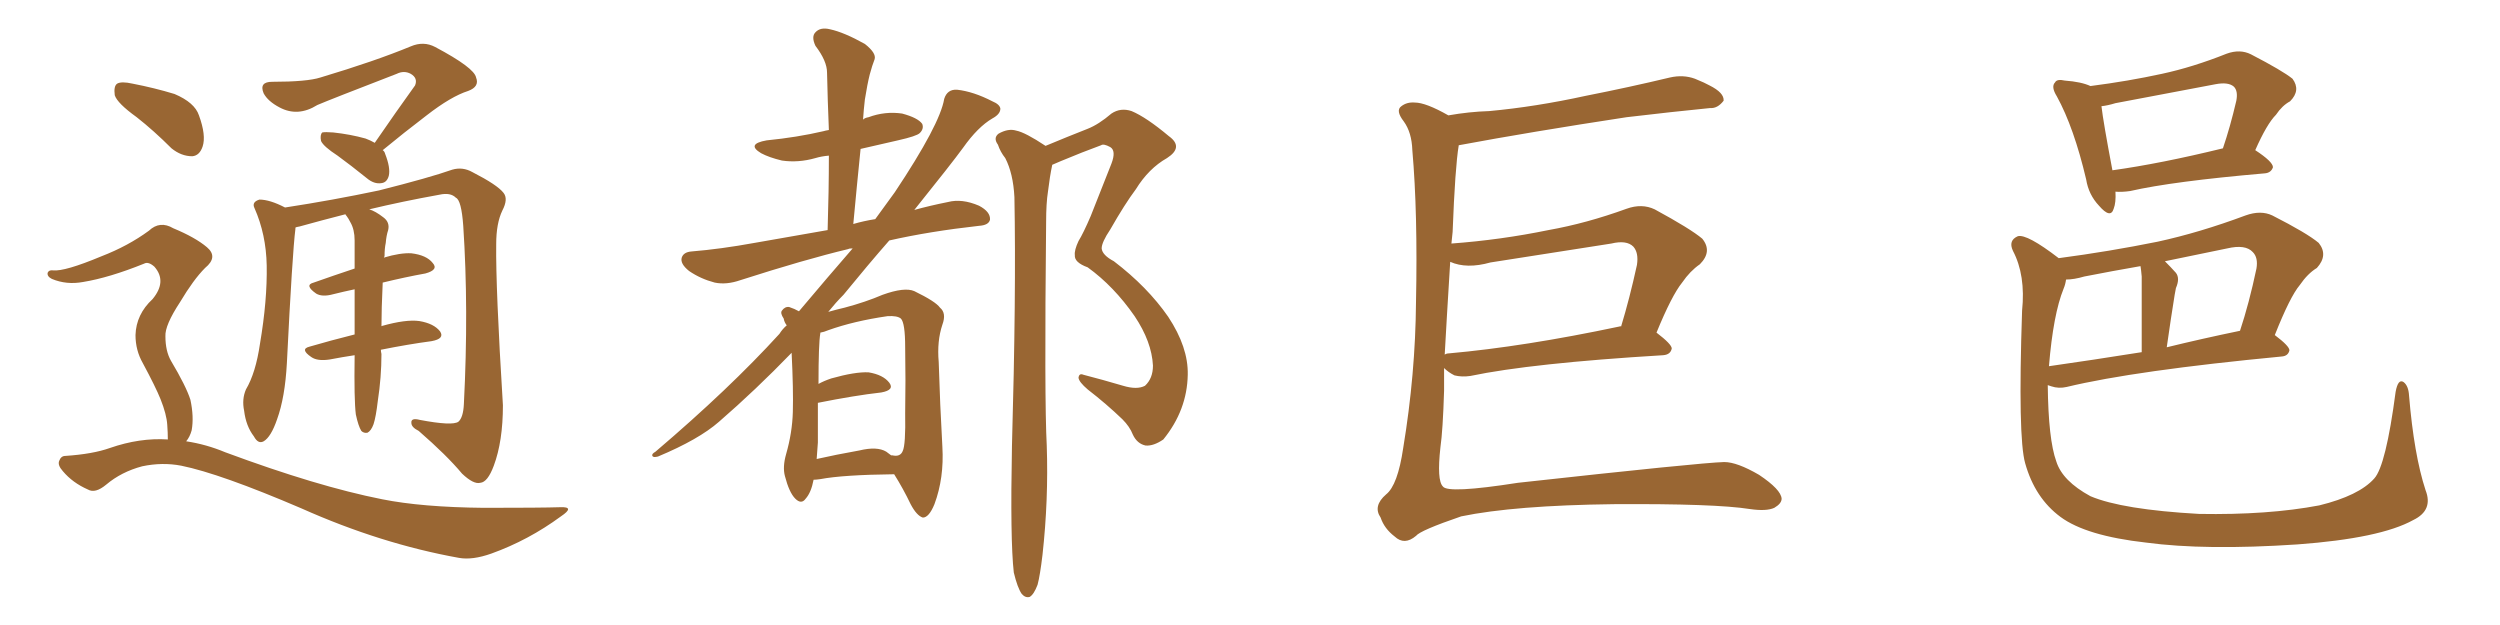 <svg xmlns="http://www.w3.org/2000/svg" xmlns:xlink="http://www.w3.org/1999/xlink" width="600" height="150"><path fill="#996633" padding="10" d="M89.94 34.28L89.94 34.28Q95.07 26.81 99.61 20.51L99.61 20.51Q100.34 18.75 98.58 17.72L98.58 17.72Q96.97 16.85 95.21 17.72L95.21 17.72Q79.25 23.88 76.17 25.20L76.17 25.20Q71.48 28.13 67.09 25.78L67.09 25.78Q64.31 24.32 63.28 22.41L63.28 22.41Q62.11 19.63 65.33 19.63L65.33 19.63Q73.68 19.63 76.90 18.60L76.90 18.60Q90.09 14.65 98.58 11.13L98.58 11.13Q101.66 9.81 104.44 11.28L104.44 11.28Q113.82 16.26 114.26 18.60L114.26 18.60Q115.14 20.80 112.35 21.83L112.35 21.83Q108.25 23.14 102.39 27.69L102.39 27.69Q96.83 31.93 91.85 36.04L91.85 36.04Q92.29 36.33 92.43 36.91L92.43 36.91Q93.75 40.28 93.31 42.19L93.31 42.19Q92.87 43.80 91.55 43.95L91.55 43.95Q89.79 44.24 88.04 42.77L88.04 42.77Q84.23 39.70 81.01 37.35L81.01 37.35Q77.64 35.16 77.05 33.84L77.05 33.84Q76.76 32.37 77.34 31.79L77.34 31.79Q78.08 31.64 79.98 31.79L79.98 31.79Q84.08 32.23 87.74 33.25L87.74 33.25Q88.92 33.69 89.94 34.28ZM85.40 99.46L85.40 99.46Q84.96 95.95 85.11 85.40L85.11 85.40Q85.11 85.25 85.11 85.25L85.11 85.25Q82.18 85.69 79.10 86.28L79.10 86.28Q76.17 86.72 74.71 85.69L74.71 85.69Q71.92 83.79 74.27 83.20L74.27 83.20Q79.25 81.74 85.11 80.27L85.11 80.27Q85.11 74.27 85.11 69.43L85.11 69.43Q82.32 70.02 79.98 70.61L79.98 70.61Q77.34 71.34 75.88 70.46L75.88 70.46Q72.95 68.41 75.29 67.82L75.29 67.82Q79.83 66.21 85.11 64.45L85.11 64.45Q85.11 60.79 85.11 57.71L85.11 57.71Q85.11 55.08 84.08 53.32L84.08 53.32Q83.64 52.44 83.20 51.86L83.20 51.86Q82.91 51.56 82.91 51.42L82.91 51.42Q77.20 52.88 71.92 54.35L71.92 54.35Q71.04 54.49 70.90 54.64L70.90 54.64Q70.90 54.79 70.90 54.93L70.90 54.93Q70.17 60.64 68.85 87.16L68.85 87.16Q68.41 95.36 66.50 100.63L66.50 100.63Q65.04 104.88 63.28 105.91L63.28 105.91Q61.96 106.64 60.94 104.74L60.94 104.74Q59.03 102.25 58.59 98.58L58.59 98.58Q58.01 95.80 59.03 93.46L59.03 93.46Q61.38 89.50 62.40 82.47L62.40 82.47Q64.16 72.07 64.01 63.72L64.01 63.72Q63.87 56.25 61.08 49.95L61.08 49.95Q60.35 48.49 62.26 47.90L62.26 47.90Q64.75 47.90 68.41 49.80L68.41 49.80Q79.83 48.05 90.97 45.70L90.97 45.70Q103.13 42.63 108.54 40.72L108.54 40.72Q111.04 39.99 113.38 41.31L113.38 41.31Q119.38 44.38 120.85 46.29L120.85 46.29Q122.02 47.75 120.56 50.54L120.56 50.54Q119.09 53.61 119.09 58.59L119.09 58.59Q118.95 68.99 120.70 97.27L120.70 97.27Q120.70 105.91 118.51 111.77L118.51 111.77Q117.04 115.72 115.28 115.87L115.28 115.87Q113.67 116.31 110.89 113.67L110.89 113.67Q107.23 109.28 100.49 103.42L100.49 103.42Q98.73 102.54 98.73 101.51L98.73 101.51Q98.58 100.20 100.78 100.78L100.78 100.78Q108.54 102.25 110.01 101.22L110.01 101.22Q111.18 100.20 111.33 96.97L111.33 96.97Q112.50 74.12 111.18 54.20L111.18 54.20Q110.74 48.05 109.42 47.46L109.42 47.46Q108.11 46.14 105.47 46.73L105.47 46.73Q96.53 48.34 88.62 50.24L88.62 50.24Q90.09 50.68 91.99 52.15L91.99 52.15Q93.60 53.32 93.16 55.22L93.16 55.22Q92.72 56.54 92.58 58.30L92.58 58.30Q92.29 59.62 92.29 61.52L92.29 61.52Q92.14 61.67 92.14 61.82L92.14 61.82Q96.09 60.64 98.73 60.79L98.73 60.79Q102.39 61.23 103.86 63.13L103.86 63.13Q105.32 64.75 102.10 65.63L102.10 65.63Q97.27 66.50 91.85 67.82L91.85 67.82Q91.55 74.27 91.55 78.37L91.55 78.37Q91.55 78.22 91.70 78.22L91.70 78.22Q97.41 76.61 100.63 77.05L100.63 77.05Q104.15 77.64 105.62 79.54L105.62 79.54Q106.79 81.30 103.56 81.88L103.56 81.88Q98.00 82.62 91.41 83.94L91.41 83.94Q91.41 84.38 91.55 84.96L91.55 84.96Q91.55 90.53 90.67 96.24L90.67 96.24Q90.23 100.05 89.65 101.81L89.65 101.81Q89.06 103.42 88.18 103.86L88.18 103.86Q87.30 104.00 86.72 103.42L86.72 103.42Q85.99 102.25 85.40 99.46ZM32.81 28.13L32.81 28.13Q28.13 24.76 27.54 22.85L27.54 22.85Q27.25 20.65 28.13 20.07L28.13 20.07Q29.15 19.48 31.79 20.07L31.79 20.07Q37.06 21.09 41.89 22.56L41.89 22.56Q46.73 24.61 47.75 27.69L47.75 27.69Q49.51 32.52 48.63 35.16L48.63 35.16Q47.90 37.35 46.14 37.50L46.14 37.50Q43.51 37.50 41.16 35.60L41.16 35.60Q36.91 31.35 32.81 28.13ZM40.28 105.47L40.28 105.47L40.28 105.47Q40.28 103.86 40.14 101.95L40.14 101.95Q39.99 99.46 38.53 95.80L38.53 95.80Q37.35 92.87 34.28 87.16L34.28 87.16Q32.52 84.08 32.52 80.42L32.52 80.42Q32.67 75.44 36.62 71.78L36.62 71.78Q40.14 67.53 37.06 64.01L37.06 64.01Q35.60 62.70 34.57 63.28L34.57 63.28Q26.22 66.65 19.92 67.68L19.92 67.68Q15.97 68.41 12.45 66.94L12.45 66.94Q11.28 66.36 11.43 65.48L11.43 65.48Q11.72 64.75 12.74 64.89L12.74 64.89Q15.53 65.19 24.32 61.52L24.32 61.52Q30.76 59.03 35.74 55.37L35.74 55.37Q38.38 52.88 41.60 54.79L41.60 54.79Q46.88 56.98 49.66 59.33L49.66 59.33Q52.44 61.67 49.22 64.31L49.22 64.31Q46.44 67.09 43.21 72.51L43.21 72.51Q39.55 78.08 39.70 80.71L39.70 80.71Q39.70 84.23 41.02 86.57L41.02 86.57Q44.68 92.72 45.70 95.95L45.70 95.95Q46.58 100.05 46.00 103.27L46.00 103.27Q45.56 104.88 44.68 105.91L44.68 105.91Q49.51 106.64 54.05 108.54L54.05 108.54Q76.17 116.75 91.70 119.82L91.70 119.82Q101.22 121.73 116.16 121.88L116.16 121.88Q129.93 121.88 134.47 121.73L134.47 121.73Q138.13 121.58 134.62 123.93L134.62 123.93Q126.86 129.64 117.92 132.86L117.92 132.86Q113.38 134.47 110.16 133.89L110.16 133.89Q91.41 130.52 72.36 122.02L72.36 122.02Q52.88 113.67 43.51 111.77L43.51 111.77Q38.96 110.89 34.13 111.91L34.13 111.91Q29.15 113.23 25.49 116.31L25.49 116.31Q22.85 118.51 21.09 117.48L21.09 117.48Q17.43 115.87 15.09 113.09L15.09 113.09Q13.77 111.62 14.21 110.60L14.21 110.60Q14.65 109.42 15.67 109.42L15.67 109.42Q22.27 108.98 26.37 107.52L26.37 107.52Q33.54 105.03 40.28 105.47ZM195.26 115.14L195.26 115.14Q194.68 118.21 193.36 119.68L193.36 119.68Q192.33 121.14 190.87 119.68L190.87 119.68Q189.40 118.21 188.38 114.26L188.38 114.26Q187.79 112.06 188.67 108.98L188.67 108.98Q190.14 103.86 190.28 98.88L190.28 98.88Q190.43 93.60 189.99 84.67L189.99 84.67Q181.35 93.60 172.56 101.22L172.56 101.22Q167.72 105.47 157.91 109.57L157.91 109.57Q156.74 109.86 156.59 109.42L156.59 109.42Q156.30 108.98 157.32 108.40L157.32 108.40Q175.05 93.31 187.06 80.13L187.06 80.13Q187.79 78.96 188.82 78.08L188.82 78.08Q188.23 77.34 188.09 76.46L188.09 76.46Q187.21 75.15 187.65 74.56L187.65 74.56Q188.38 73.54 189.40 73.68L189.40 73.68Q190.72 74.12 191.75 74.71L191.75 74.71Q198.78 66.36 204.64 59.62L204.64 59.62Q203.76 59.62 203.61 59.77L203.61 59.77Q193.21 62.26 177.69 67.24L177.69 67.24Q174.32 68.41 171.53 67.82L171.53 67.82Q168.16 66.94 165.38 65.04L165.38 65.04Q163.18 63.28 163.62 61.82L163.62 61.82Q164.06 60.50 165.97 60.35L165.97 60.35Q173.00 59.77 181.05 58.30L181.05 58.30Q185.30 57.57 198.63 55.22L198.63 55.22Q198.93 45.85 198.93 37.35L198.93 37.35Q197.17 37.50 195.70 37.94L195.70 37.94Q191.60 39.11 187.65 38.53L187.65 38.53Q184.57 37.79 182.67 36.77L182.67 36.77Q179.00 34.57 183.98 33.69L183.98 33.69Q191.31 32.96 197.61 31.49L197.61 31.49Q198.05 31.35 198.93 31.20L198.93 31.20Q198.63 24.02 198.49 17.43L198.49 17.43Q198.49 14.65 195.70 10.99L195.70 10.99Q194.68 8.79 195.70 7.76L195.70 7.76Q196.88 6.45 199.22 7.03L199.22 7.03Q202.59 7.76 207.57 10.55L207.57 10.55Q210.35 12.74 209.91 14.21L209.91 14.21Q209.33 15.67 208.74 17.87L208.74 17.87Q208.15 20.21 207.57 23.88L207.57 23.88Q207.28 26.37 207.13 28.71L207.13 28.71Q207.57 28.27 208.45 28.13L208.45 28.13Q212.40 26.66 216.50 27.25L216.50 27.25Q220.31 28.27 221.34 29.74L221.34 29.74Q221.78 30.91 220.75 31.93L220.75 31.93Q220.02 32.67 215.48 33.69L215.48 33.69Q210.94 34.72 206.54 35.74L206.54 35.74Q205.66 44.38 204.79 53.76L204.79 53.76Q207.28 53.03 210.06 52.59L210.06 52.59Q212.55 49.22 214.75 46.14L214.75 46.14Q225.59 29.88 226.61 23.73L226.61 23.73Q227.34 21.39 229.69 21.53L229.69 21.53Q233.64 21.97 238.18 24.32L238.18 24.32Q239.94 25.05 240.09 26.07L240.09 26.07Q240.09 27.39 238.18 28.42L238.18 28.42Q234.67 30.47 231.15 35.45L231.15 35.45Q228.37 39.26 219.43 50.39L219.43 50.39Q223.10 49.37 227.49 48.49L227.49 48.49Q230.86 47.61 234.96 49.37L234.96 49.37Q237.74 50.83 237.60 52.73L237.60 52.73Q237.30 54.05 234.96 54.20L234.96 54.20Q223.10 55.52 213.43 57.71L213.43 57.71Q208.30 63.57 202.44 70.75L202.44 70.75Q200.54 72.66 198.78 74.85L198.78 74.85Q200.83 74.27 202.73 73.83L202.73 73.83Q207.71 72.51 211.82 70.75L211.82 70.75Q217.09 68.85 219.43 69.87L219.43 69.87Q224.56 72.36 225.59 73.83L225.59 73.83Q227.20 75.15 226.17 77.93L226.17 77.93Q224.85 81.88 225.29 86.87L225.29 86.87Q225.59 96.97 226.17 107.23L226.17 107.23Q226.61 114.70 224.27 121.00L224.27 121.00Q222.95 124.22 221.48 124.22L221.48 124.22Q220.02 123.78 218.55 121.00L218.55 121.00Q216.80 117.33 214.60 113.82L214.60 113.82Q202.29 113.96 196.88 114.99L196.88 114.99Q195.85 115.14 195.26 115.14ZM212.70 108.40L212.70 108.40Q213.28 108.84 213.87 109.28L213.87 109.28Q214.16 109.28 214.16 109.28L214.16 109.28Q216.06 109.72 216.65 108.25L216.65 108.25Q217.38 106.79 217.24 99.17L217.24 99.17Q217.38 91.41 217.24 83.35L217.24 83.35Q217.24 77.49 216.21 76.46L216.21 76.46Q215.33 75.73 212.99 75.88L212.99 75.88Q204.93 77.05 198.78 79.25L198.78 79.25Q197.75 79.69 196.88 79.83L196.88 79.83Q196.88 79.83 196.88 79.98L196.88 79.98Q196.44 82.47 196.44 92.14L196.44 92.14Q197.75 91.41 199.51 90.82L199.51 90.82Q205.22 89.21 208.45 89.36L208.45 89.36Q211.96 89.94 213.43 91.85L213.43 91.85Q214.75 93.60 211.52 94.19L211.52 94.19Q205.08 94.92 196.29 96.68L196.29 96.68Q196.29 101.37 196.29 106.20L196.29 106.20Q196.14 108.25 196.00 110.16L196.00 110.16Q200.54 109.13 206.25 108.11L206.25 108.11Q210.50 107.08 212.70 108.40ZM243.31 137.40L243.31 137.40L243.31 137.40Q242.43 129.64 242.87 107.08L242.87 107.08Q243.90 70.61 243.46 47.31L243.46 47.31Q243.16 41.60 241.26 37.94L241.26 37.94Q240.09 36.47 239.50 34.72L239.50 34.72Q238.33 33.11 239.65 32.08L239.65 32.08Q241.99 30.76 243.90 31.35L243.90 31.35Q246.09 31.79 250.93 35.01L250.93 35.01Q256.20 32.81 261.04 30.91L261.04 30.91Q263.67 29.88 266.75 27.25L266.75 27.25Q268.95 25.78 271.58 26.66L271.58 26.66Q275.10 28.13 280.52 32.67L280.52 32.67Q284.18 35.30 280.08 37.94L280.08 37.94Q275.68 40.43 272.61 45.41L272.61 45.41Q269.97 48.93 266.46 55.08L266.46 55.08Q264.40 58.15 264.40 59.62L264.40 59.62Q264.55 61.23 267.33 62.70L267.33 62.70Q275.39 68.85 280.37 76.03L280.37 76.03Q285.21 83.35 285.06 89.94L285.06 89.94Q284.91 98.44 279.20 105.47L279.20 105.47Q276.86 107.08 274.95 106.93L274.95 106.93Q272.90 106.49 271.88 104.30L271.88 104.30Q271.14 102.39 269.38 100.63L269.38 100.63Q265.58 96.97 261.04 93.46L261.04 93.46Q258.98 91.70 258.84 90.67L258.84 90.67Q258.98 89.50 260.01 89.94L260.01 89.94Q264.55 91.11 269.53 92.58L269.53 92.58Q272.90 93.60 274.80 92.58L274.80 92.58Q276.71 90.82 276.71 87.74L276.71 87.74Q276.42 82.03 272.31 75.88L272.31 75.88Q267.33 68.70 261.04 64.16L261.04 64.16Q257.81 62.99 257.96 61.23L257.96 61.23Q257.81 60.06 258.84 57.86L258.84 57.86Q260.01 55.96 261.77 51.86L261.77 51.86Q264.11 45.85 266.75 39.26L266.75 39.26Q267.92 36.18 266.46 35.30L266.46 35.30Q264.84 34.42 264.26 34.86L264.26 34.86Q259.86 36.47 254.59 38.67L254.59 38.67Q253.56 39.11 252.54 39.55L252.54 39.55Q251.95 42.33 251.51 46.00L251.51 46.00Q251.07 48.78 251.07 53.32L251.07 53.32Q250.63 95.95 251.22 106.93L251.22 106.93Q251.66 119.97 250.20 133.15L250.20 133.15Q249.61 138.13 249.02 140.33L249.02 140.33Q248.14 142.68 247.12 143.26L247.12 143.26Q246.09 143.55 245.21 142.53L245.21 142.53Q244.19 141.06 243.31 137.40ZM346.58 88.33L346.58 88.33Q346.58 91.99 346.58 93.75L346.58 93.75Q346.29 103.27 345.70 107.37L345.70 107.37Q344.82 115.28 346.29 116.75L346.29 116.75Q347.46 118.51 364.31 115.87L364.31 115.87Q408.11 111.04 413.82 110.89L413.82 110.89Q416.89 110.89 422.17 113.96L422.17 113.96Q427.44 117.48 427.59 119.68L427.59 119.68Q427.59 120.85 425.83 121.88L425.83 121.88Q423.93 122.75 419.97 122.17L419.97 122.17Q411.62 120.85 387.30 121.00L387.30 121.00Q363.43 121.29 350.68 123.93L350.68 123.93Q340.87 127.29 339.84 128.61L339.84 128.61Q337.06 130.96 334.72 128.76L334.72 128.76Q332.23 126.86 331.35 124.22L331.35 124.22Q329.44 121.44 332.67 118.65L332.67 118.65Q335.45 116.46 336.77 107.52L336.77 107.52Q339.70 89.79 339.84 72.51L339.84 72.51Q340.28 51.12 338.96 36.04L338.96 36.04Q338.82 31.79 336.91 29.15L336.91 29.15Q334.86 26.51 336.33 25.49L336.33 25.49Q337.65 24.46 339.55 24.61L339.55 24.61Q342.19 24.61 347.61 27.69L347.61 27.69Q352.59 26.81 357.42 26.66L357.42 26.66Q368.55 25.63 380.57 23.00L380.57 23.00Q390.97 20.95 400.78 18.60L400.78 18.60Q404.00 17.87 406.79 18.90L406.79 18.90Q409.28 19.92 410.30 20.51L410.30 20.51Q413.82 22.27 413.67 24.17L413.67 24.17Q412.21 26.07 410.45 25.93L410.45 25.93Q401.51 26.81 390.38 28.13L390.38 28.13Q367.38 31.64 350.10 34.86L350.10 34.86Q349.22 40.14 348.63 55.66L348.63 55.66Q348.49 56.98 348.34 58.45L348.34 58.45Q360.21 57.57 371.63 55.22L371.63 55.22Q380.71 53.61 390.38 50.10L390.38 50.10Q394.04 48.78 397.12 50.24L397.12 50.24Q405.76 54.93 408.54 57.28L408.54 57.28Q411.04 60.35 407.96 63.43L407.96 63.43Q405.62 65.04 403.71 67.82L403.71 67.82Q401.22 70.90 397.56 79.83L397.56 79.83Q401.22 82.62 401.22 83.64L401.22 83.64Q400.93 85.11 399.17 85.25L399.17 85.25Q367.53 87.16 352.88 90.23L352.88 90.23Q350.83 90.53 349.07 90.09L349.07 90.09Q347.61 89.36 346.58 88.33ZM388.62 78.37L388.62 78.37L388.62 78.37Q388.92 78.22 389.06 78.37L389.06 78.37Q391.11 71.63 392.87 63.57L392.87 63.57Q393.31 60.64 391.99 59.18L391.99 59.18Q390.38 57.57 386.72 58.45L386.72 58.45Q372.66 60.64 357.71 62.99L357.71 62.99Q352.00 64.60 348.05 62.84L348.05 62.84Q347.17 77.05 346.73 85.11L346.73 85.11Q347.17 84.81 347.75 84.81L347.75 84.81Q365.77 83.20 388.62 78.37ZM507.71 46.00L507.71 46.00Q507.86 48.63 507.28 50.10L507.28 50.10Q506.54 52.59 503.76 49.37L503.76 49.37Q501.27 46.73 500.68 43.07L500.68 43.07Q497.75 30.62 493.65 23.14L493.65 23.14Q492.19 20.80 493.21 19.78L493.21 19.78Q493.65 18.90 495.56 19.34L495.56 19.34Q499.51 19.63 501.71 20.65L501.71 20.65Q510.79 19.48 518.85 17.72L518.85 17.72Q526.32 16.11 534.38 12.89L534.38 12.89Q537.60 11.72 540.23 13.04L540.23 13.04Q547.85 16.99 550.20 18.90L550.20 18.90Q552.25 21.68 549.61 24.32L549.61 24.32Q547.71 25.34 546.24 27.54L546.24 27.54Q544.04 29.74 541.26 36.04L541.26 36.04Q545.51 38.82 545.51 40.14L545.51 40.14Q545.07 41.46 543.60 41.60L543.60 41.60Q521.48 43.51 511.23 45.85L511.23 45.85Q509.18 46.14 507.71 46.00ZM506.98 40.87L506.98 40.87Q518.55 39.26 533.50 35.60L533.50 35.60Q535.25 30.47 536.72 24.17L536.72 24.17Q537.16 21.83 536.13 20.80L536.13 20.80Q534.81 19.63 531.74 20.21L531.74 20.21Q520.02 22.41 507.71 24.76L507.71 24.76Q505.81 25.34 504.35 25.49L504.35 25.49Q504.79 29.30 506.98 40.87ZM582.13 117.63L582.13 117.63Q584.03 122.46 579.20 124.80L579.20 124.80Q571.29 129.20 551.37 130.66L551.37 130.66Q529.25 132.13 515.04 130.22L515.04 130.22Q500.68 128.61 494.53 124.07L494.53 124.07Q488.38 119.53 486.04 111.18L486.04 111.18Q484.28 105.03 485.30 74.56L485.30 74.56Q486.18 66.06 483.11 60.21L483.11 60.21Q481.93 57.71 484.28 56.69L484.28 56.69Q486.47 56.10 494.09 61.96L494.09 61.96Q506.25 60.35 517.82 58.01L517.82 58.01Q527.93 55.81 538.92 51.71L538.92 51.71Q542.58 50.39 545.36 51.71L545.36 51.71Q553.71 55.96 556.49 58.30L556.49 58.30Q558.84 61.23 556.05 64.31L556.05 64.31Q553.86 65.63 551.95 68.41L551.95 68.41Q549.61 71.19 545.95 80.42L545.95 80.42Q549.46 83.06 549.46 84.08L549.46 84.08Q549.17 85.40 547.71 85.55L547.71 85.55Q512.40 88.92 496.00 92.87L496.00 92.87Q494.09 93.31 492.33 92.72L492.33 92.72Q491.89 92.58 491.46 92.43L491.46 92.43Q491.60 105.47 493.51 110.74L493.51 110.74Q494.97 115.43 501.71 119.09L501.71 119.09Q509.33 122.31 527.78 123.34L527.78 123.34Q544.34 123.63 556.64 121.29L556.64 121.29Q566.16 118.95 569.82 114.84L569.82 114.84Q572.61 111.77 574.95 94.04L574.95 94.04Q575.54 90.82 576.86 91.70L576.86 91.70Q578.03 92.58 578.17 94.92L578.17 94.92Q579.35 109.13 582.13 117.63ZM495.26 69.29L495.26 69.29Q492.77 75.44 491.75 87.89L491.75 87.89Q502.00 86.43 514.01 84.52L514.01 84.52Q514.01 68.26 514.01 66.36L514.01 66.36Q513.87 64.75 513.72 63.87L513.72 63.87Q506.98 65.04 500.24 66.36L500.24 66.36Q497.75 67.09 495.85 67.09L495.85 67.09Q495.70 68.26 495.26 69.29ZM520.02 83.35L520.02 83.35L520.02 83.35Q528.37 81.30 537.60 79.39L537.60 79.39Q539.79 72.80 541.55 64.45L541.55 64.45Q541.99 61.82 540.67 60.50L540.67 60.50Q538.92 58.59 534.52 59.62L534.52 59.62Q526.76 61.23 519.58 62.70L519.58 62.70Q520.90 64.01 522.22 65.48L522.22 65.48Q523.24 66.80 522.22 69.14L522.22 69.14Q522.07 69.87 521.92 70.75L521.92 70.75Q521.04 76.17 520.02 83.35Z"/></svg>